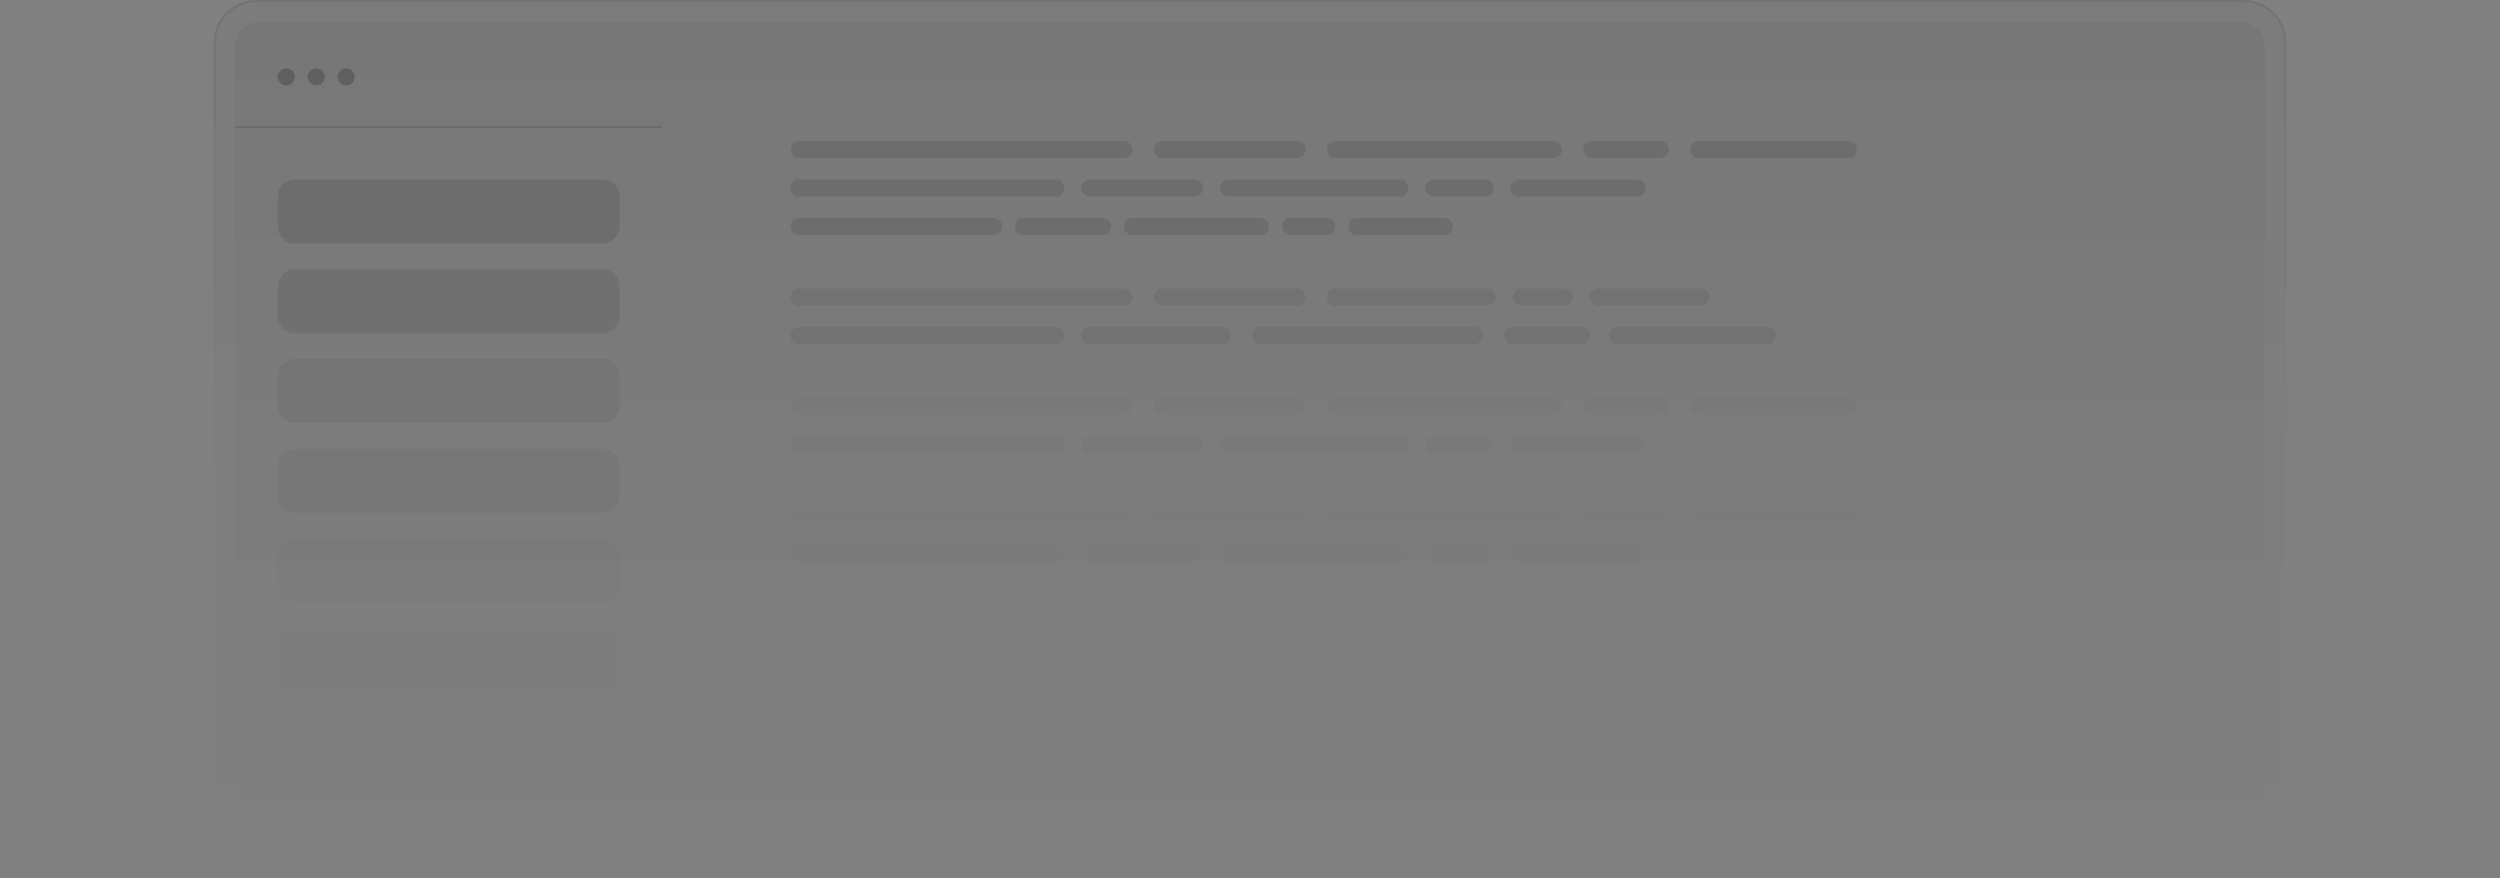 <svg width="1170" height="411" viewBox="0 0 1170 411" fill="none" xmlns="http://www.w3.org/2000/svg">
<rect x="0" y="0" width="1170" height="411" fill="#808080" stroke="none"/>
<path d="M1050 0H120C108.954 0 100 8.954 100 20V373C100 384.046 108.954 393 120 393H1050C1061.05 393 1070 384.046 1070 373V20C1070 8.954 1061.05 0 1050 0Z" fill="url(#paint0_linear_260_339)" fill-opacity="0.03"/>
<path d="M1050 0.5H120C109.23 0.5 100.5 9.23 100.5 20V373C100.5 383.77 109.23 392.5 120 392.5H1050C1060.77 392.5 1069.5 383.77 1069.5 373V20C1069.5 9.23 1060.77 0.5 1050 0.5Z" stroke="url(#paint1_linear_260_339)" stroke-opacity="0.08"/>
<path d="M1048 10H122C115.373 10 110 15.263 110 21.755V381.246C110 387.737 115.373 393 122 393H1048C1054.63 393 1060 387.737 1060 381.246V21.755C1060 15.263 1054.63 10 1048 10Z" fill="url(#paint2_linear_260_339)" fill-opacity="0.04"/>
<path d="M310.5 10V401" stroke="url(#paint3_linear_260_339)" stroke-opacity="0.12"/>
<path d="M134 40C136.209 40 138 38.209 138 36C138 33.791 136.209 32 134 32C131.791 32 130 33.791 130 36C130 38.209 131.791 40 134 40Z" fill="black" fill-opacity="0.2"/>
<path d="M148 40C150.209 40 152 38.209 152 36C152 33.791 150.209 32 148 32C145.791 32 144 33.791 144 36C144 38.209 145.791 40 148 40Z" fill="black" fill-opacity="0.2"/>
<path d="M162 40C164.209 40 166 38.209 166 36C166 33.791 164.209 32 162 32C159.791 32 158 33.791 158 36C158 38.209 159.791 40 162 40Z" fill="black" fill-opacity="0.2"/>
<path d="M282 84H138C133.582 84 130 87.582 130 92V106C130 110.418 133.582 114 138 114H282C286.418 114 290 110.418 290 106V92C290 87.582 286.418 84 282 84Z" fill="black" fill-opacity="0.1"/>
<path d="M526 66H374C371.791 66 370 67.791 370 70C370 72.209 371.791 74 374 74H526C528.209 74 530 72.209 530 70C530 67.791 528.209 66 526 66Z" fill="black" fill-opacity="0.1"/>
<path d="M494 84H374C371.791 84 370 85.791 370 88C370 90.209 371.791 92 374 92H494C496.209 92 498 90.209 498 88C498 85.791 496.209 84 494 84Z" fill="black" fill-opacity="0.1"/>
<path d="M465 102H374C371.791 102 370 103.791 370 106C370 108.209 371.791 110 374 110H465C467.209 110 469 108.209 469 106C469 103.791 467.209 102 465 102Z" fill="black" fill-opacity="0.1"/>
<path d="M607 66H544C541.791 66 540 67.791 540 70C540 72.209 541.791 74 544 74H607C609.209 74 611 72.209 611 70C611 67.791 609.209 66 607 66Z" fill="black" fill-opacity="0.1"/>
<path d="M559 84H510C507.791 84 506 85.791 506 88C506 90.209 507.791 92 510 92H559C561.209 92 563 90.209 563 88C563 85.791 561.209 84 559 84Z" fill="black" fill-opacity="0.1"/>
<path d="M516 102H479C476.791 102 475 103.791 475 106C475 108.209 476.791 110 479 110H516C518.209 110 520 108.209 520 106C520 103.791 518.209 102 516 102Z" fill="black" fill-opacity="0.1"/>
<path d="M727 66H625C622.791 66 621 67.791 621 70C621 72.209 622.791 74 625 74H727C729.209 74 731 72.209 731 70C731 67.791 729.209 66 727 66Z" fill="black" fill-opacity="0.1"/>
<path d="M655 84H575C572.791 84 571 85.791 571 88C571 90.209 572.791 92 575 92H655C657.209 92 659 90.209 659 88C659 85.791 657.209 84 655 84Z" fill="black" fill-opacity="0.1"/>
<path d="M590 102H530C527.791 102 526 103.791 526 106C526 108.209 527.791 110 530 110H590C592.209 110 594 108.209 594 106C594 103.791 592.209 102 590 102Z" fill="black" fill-opacity="0.1"/>
<path d="M777 66H745C742.791 66 741 67.791 741 70C741 72.209 742.791 74 745 74H777C779.209 74 781 72.209 781 70C781 67.791 779.209 66 777 66Z" fill="black" fill-opacity="0.1"/>
<path d="M695 84H671C668.791 84 667 85.791 667 88C667 90.209 668.791 92 671 92H695C697.209 92 699 90.209 699 88C699 85.791 697.209 84 695 84Z" fill="black" fill-opacity="0.1"/>
<path d="M621 102H604C601.791 102 600 103.791 600 106C600 108.209 601.791 110 604 110H621C623.209 110 625 108.209 625 106C625 103.791 623.209 102 621 102Z" fill="black" fill-opacity="0.1"/>
<path d="M865 66H795C792.791 66 791 67.791 791 70C791 72.209 792.791 74 795 74H865C867.209 74 869 72.209 869 70C869 67.791 867.209 66 865 66Z" fill="black" fill-opacity="0.1"/>
<path d="M766 84H711C708.791 84 707 85.791 707 88C707 90.209 708.791 92 711 92H766C768.209 92 770 90.209 770 88C770 85.791 768.209 84 766 84Z" fill="black" fill-opacity="0.1"/>
<path d="M676 102H635C632.791 102 631 103.791 631 106C631 108.209 632.791 110 635 110H676C678.209 110 680 108.209 680 106C680 103.791 678.209 102 676 102Z" fill="black" fill-opacity="0.1"/>
<path d="M526 135H374C371.791 135 370 136.791 370 139C370 141.209 371.791 143 374 143H526C528.209 143 530 141.209 530 139C530 136.791 528.209 135 526 135Z" fill="black" fill-opacity="0.07"/>
<path d="M494 153H374C371.791 153 370 154.791 370 157C370 159.209 371.791 161 374 161H494C496.209 161 498 159.209 498 157C498 154.791 496.209 153 494 153Z" fill="black" fill-opacity="0.07"/>
<path d="M607 135H544C541.791 135 540 136.791 540 139C540 141.209 541.791 143 544 143H607C609.209 143 611 141.209 611 139C611 136.791 609.209 135 607 135Z" fill="black" fill-opacity="0.07"/>
<path d="M572 153H510C507.791 153 506 154.791 506 157C506 159.209 507.791 161 510 161H572C574.209 161 576 159.209 576 157C576 154.791 574.209 153 572 153Z" fill="black" fill-opacity="0.07"/>
<path d="M696 135H625C622.791 135 621 136.791 621 139C621 141.209 622.791 143 625 143H696C698.209 143 700 141.209 700 139C700 136.791 698.209 135 696 135Z" fill="black" fill-opacity="0.07"/>
<path d="M690 153H590C587.791 153 586 154.791 586 157C586 159.209 587.791 161 590 161H690C692.209 161 694 159.209 694 157C694 154.791 692.209 153 690 153Z" fill="black" fill-opacity="0.07"/>
<path d="M732 135H712C709.791 135 708 136.791 708 139C708 141.209 709.791 143 712 143H732C734.209 143 736 141.209 736 139C736 136.791 734.209 135 732 135Z" fill="black" fill-opacity="0.07"/>
<path d="M740 153H708C705.791 153 704 154.791 704 157C704 159.209 705.791 161 708 161H740C742.209 161 744 159.209 744 157C744 154.791 742.209 153 740 153Z" fill="black" fill-opacity="0.07"/>
<path d="M796 135H748C745.791 135 744 136.791 744 139C744 141.209 745.791 143 748 143H796C798.209 143 800 141.209 800 139C800 136.791 798.209 135 796 135Z" fill="black" fill-opacity="0.07"/>
<path d="M827 153H757C754.791 153 753 154.791 753 157C753 159.209 754.791 161 757 161H827C829.209 161 831 159.209 831 157C831 154.791 829.209 153 827 153Z" fill="black" fill-opacity="0.07"/>
<path d="M526 186H374C371.791 186 370 187.791 370 190C370 192.209 371.791 194 374 194H526C528.209 194 530 192.209 530 190C530 187.791 528.209 186 526 186Z" fill="black" fill-opacity="0.03"/>
<path d="M494 204H374C371.791 204 370 205.791 370 208C370 210.209 371.791 212 374 212H494C496.209 212 498 210.209 498 208C498 205.791 496.209 204 494 204Z" fill="black" fill-opacity="0.03"/>
<path d="M607 186H544C541.791 186 540 187.791 540 190C540 192.209 541.791 194 544 194H607C609.209 194 611 192.209 611 190C611 187.791 609.209 186 607 186Z" fill="black" fill-opacity="0.03"/>
<path d="M559 204H510C507.791 204 506 205.791 506 208C506 210.209 507.791 212 510 212H559C561.209 212 563 210.209 563 208C563 205.791 561.209 204 559 204Z" fill="black" fill-opacity="0.03"/>
<path d="M727 186H625C622.791 186 621 187.791 621 190C621 192.209 622.791 194 625 194H727C729.209 194 731 192.209 731 190C731 187.791 729.209 186 727 186Z" fill="black" fill-opacity="0.03"/>
<path d="M655 204H575C572.791 204 571 205.791 571 208C571 210.209 572.791 212 575 212H655C657.209 212 659 210.209 659 208C659 205.791 657.209 204 655 204Z" fill="black" fill-opacity="0.03"/>
<path d="M777 186H745C742.791 186 741 187.791 741 190C741 192.209 742.791 194 745 194H777C779.209 194 781 192.209 781 190C781 187.791 779.209 186 777 186Z" fill="black" fill-opacity="0.03"/>
<path d="M695 204H671C668.791 204 667 205.791 667 208C667 210.209 668.791 212 671 212H695C697.209 212 699 210.209 699 208C699 205.791 697.209 204 695 204Z" fill="black" fill-opacity="0.03"/>
<path d="M865 186H795C792.791 186 791 187.791 791 190C791 192.209 792.791 194 795 194H865C867.209 194 869 192.209 869 190C869 187.791 867.209 186 865 186Z" fill="black" fill-opacity="0.03"/>
<path d="M766 204H711C708.791 204 707 205.791 707 208C707 210.209 708.791 212 711 212H766C768.209 212 770 210.209 770 208C770 205.791 768.209 204 766 204Z" fill="black" fill-opacity="0.03"/>
<path d="M526 237H374C371.791 237 370 238.791 370 241C370 243.209 371.791 245 374 245H526C528.209 245 530 243.209 530 241C530 238.791 528.209 237 526 237Z" fill="black" fill-opacity="0.01"/>
<path d="M494 255H374C371.791 255 370 256.791 370 259C370 261.209 371.791 263 374 263H494C496.209 263 498 261.209 498 259C498 256.791 496.209 255 494 255Z" fill="black" fill-opacity="0.01"/>
<path d="M607 237H544C541.791 237 540 238.791 540 241C540 243.209 541.791 245 544 245H607C609.209 245 611 243.209 611 241C611 238.791 609.209 237 607 237Z" fill="black" fill-opacity="0.01"/>
<path d="M559 255H510C507.791 255 506 256.791 506 259C506 261.209 507.791 263 510 263H559C561.209 263 563 261.209 563 259C563 256.791 561.209 255 559 255Z" fill="black" fill-opacity="0.01"/>
<path d="M727 237H625C622.791 237 621 238.791 621 241C621 243.209 622.791 245 625 245H727C729.209 245 731 243.209 731 241C731 238.791 729.209 237 727 237Z" fill="black" fill-opacity="0.01"/>
<path d="M655 255H575C572.791 255 571 256.791 571 259C571 261.209 572.791 263 575 263H655C657.209 263 659 261.209 659 259C659 256.791 657.209 255 655 255Z" fill="black" fill-opacity="0.01"/>
<path d="M777 237H745C742.791 237 741 238.791 741 241C741 243.209 742.791 245 745 245H777C779.209 245 781 243.209 781 241C781 238.791 779.209 237 777 237Z" fill="black" fill-opacity="0.01"/>
<path d="M695 255H671C668.791 255 667 256.791 667 259C667 261.209 668.791 263 671 263H695C697.209 263 699 261.209 699 259C699 256.791 697.209 255 695 255Z" fill="black" fill-opacity="0.01"/>
<path d="M865 237H795C792.791 237 791 238.791 791 241C791 243.209 792.791 245 795 245H865C867.209 245 869 243.209 869 241C869 238.791 867.209 237 865 237Z" fill="black" fill-opacity="0.01"/>
<path d="M766 255H711C708.791 255 707 256.791 707 259C707 261.209 708.791 263 711 263H766C768.209 263 770 261.209 770 259C770 256.791 768.209 255 766 255Z" fill="black" fill-opacity="0.01"/>
<path d="M282 126H138C133.582 126 130 129.582 130 134V148C130 152.418 133.582 156 138 156H282C286.418 156 290 152.418 290 148V134C290 129.582 286.418 126 282 126Z" fill="black" fill-opacity="0.08"/>
<path d="M282 168H138C133.582 168 130 171.582 130 176V190C130 194.418 133.582 198 138 198H282C286.418 198 290 194.418 290 190V176C290 171.582 286.418 168 282 168Z" fill="black" fill-opacity="0.06"/>
<path d="M282 210H138C133.582 210 130 213.582 130 218V232C130 236.418 133.582 240 138 240H282C286.418 240 290 236.418 290 232V218C290 213.582 286.418 210 282 210Z" fill="black" fill-opacity="0.04"/>
<path d="M282 252H138C133.582 252 130 255.582 130 260V274C130 278.418 133.582 282 138 282H282C286.418 282 290 278.418 290 274V260C290 255.582 286.418 252 282 252Z" fill="black" fill-opacity="0.02"/>
<path d="M282 294H138C133.582 294 130 297.582 130 302V316C130 320.418 133.582 324 138 324H282C286.418 324 290 320.418 290 316V302C290 297.582 286.418 294 282 294Z" fill="black" fill-opacity="0.01"/>
<path d="M282 336H138C133.582 336 130 339.582 130 344V358C130 362.418 133.582 366 138 366H282C286.418 366 290 362.418 290 358V344C290 339.582 286.418 336 282 336Z" fill="url(#paint4_linear_260_339)" fill-opacity="0.01"/>
<path d="M110 59.5H310" stroke="black" stroke-opacity="0.12"/>
<defs>
<linearGradient id="paint0_linear_260_339" x1="585" y1="0" x2="585" y2="393" gradientUnits="userSpaceOnUse">
<stop/>
<stop offset="1" stop-opacity="0"/>
</linearGradient>
<linearGradient id="paint1_linear_260_339" x1="585" y1="-1.66201e-08" x2="585" y2="411.5" gradientUnits="userSpaceOnUse">
<stop/>
<stop offset="1" stop-color="white" stop-opacity="0"/>
</linearGradient>
<linearGradient id="paint2_linear_260_339" x1="585" y1="10" x2="585" y2="393" gradientUnits="userSpaceOnUse">
<stop/>
<stop offset="1" stop-opacity="0"/>
</linearGradient>
<linearGradient id="paint3_linear_260_339" x1="nan" y1="nan" x2="nan" y2="nan" gradientUnits="userSpaceOnUse">
<stop stop-color="white" stop-opacity="0"/>
<stop offset="0.703" stop-color="white"/>
</linearGradient>
<linearGradient id="paint4_linear_260_339" x1="210" y1="336" x2="210" y2="366" gradientUnits="userSpaceOnUse">
<stop/>
<stop offset="1" stop-opacity="0"/>
</linearGradient>
</defs>
</svg>
